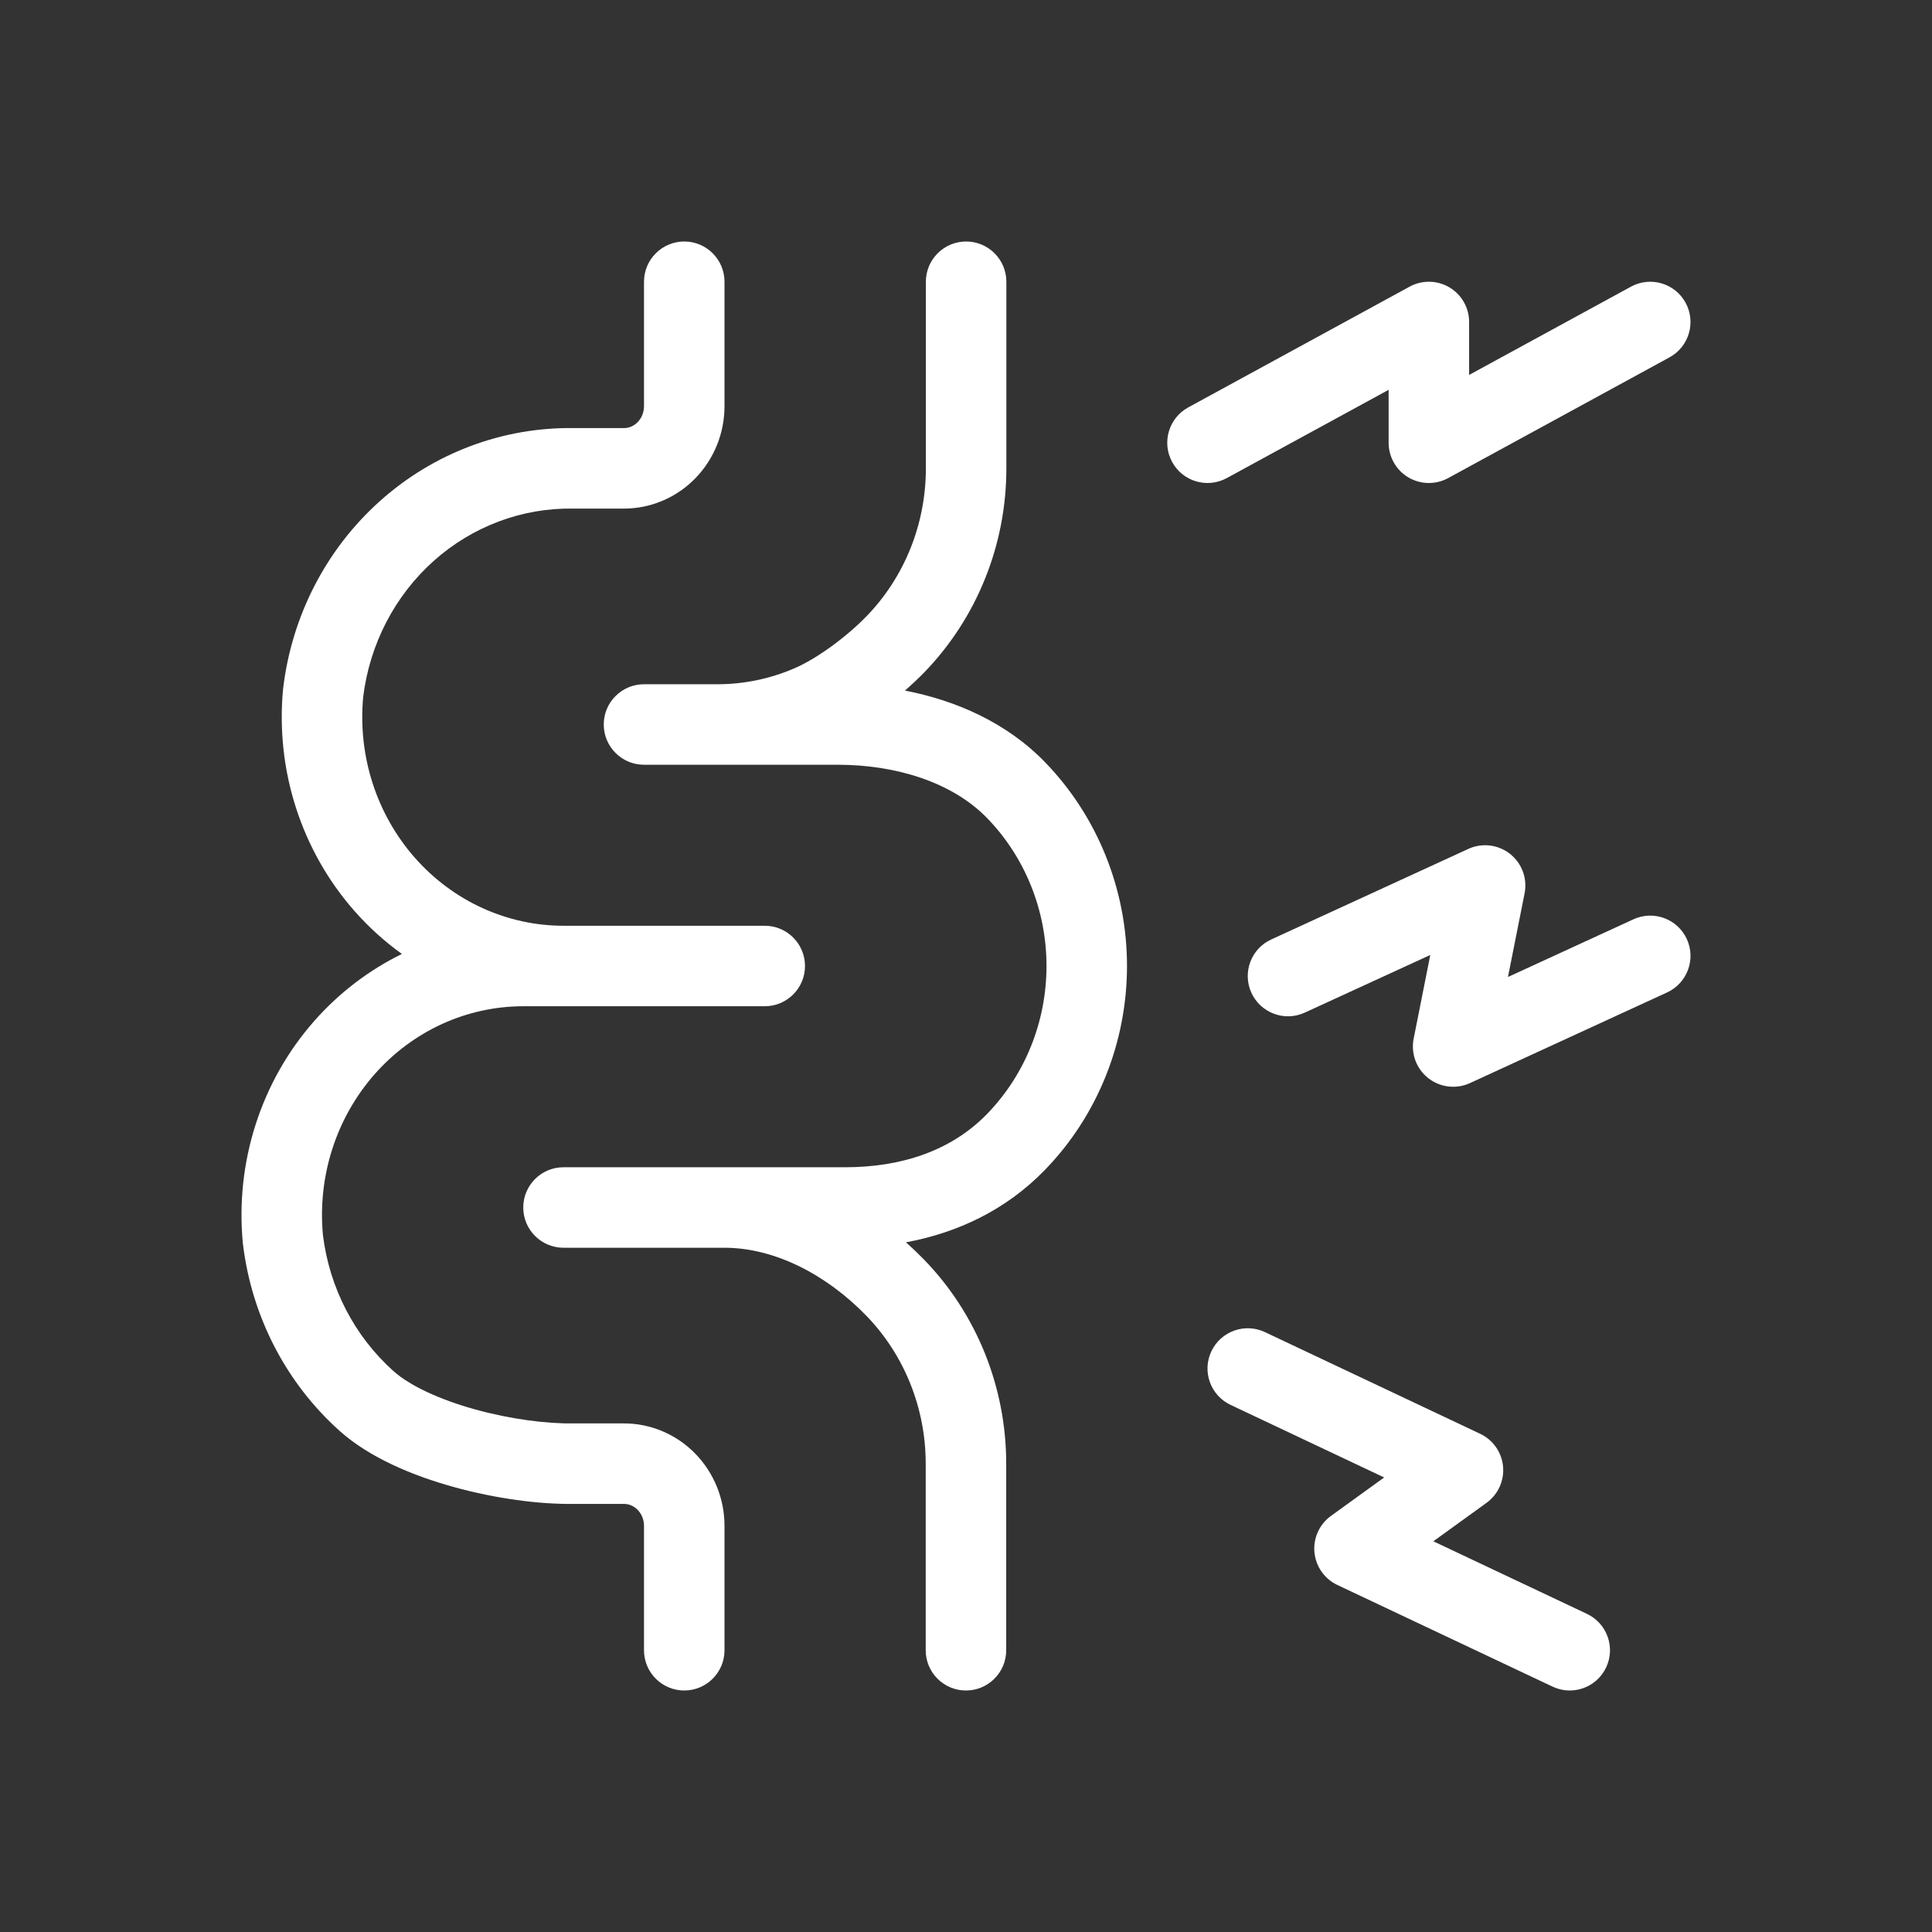 <svg width="48" height="48" viewBox="0 0 48 48" fill="none" xmlns="http://www.w3.org/2000/svg">
<rect x="0" y="0" width="48" height="48" fill="#333333" stroke="none"/>
<path d="M17 6C17.552 6 18 6.448 18 7V10.091C18 10.421 17.937 10.749 17.814 11.055C17.69 11.362 17.509 11.643 17.278 11.88C17.048 12.118 16.772 12.308 16.467 12.438C16.161 12.569 15.833 12.636 15.5 12.636H14.259L14.241 12.636C12.974 12.614 11.738 13.075 10.773 13.938C9.81 14.8 9.184 16.002 9.023 17.318C8.956 18.039 9.035 18.765 9.255 19.451C9.476 20.141 9.835 20.774 10.305 21.309C10.776 21.844 11.348 22.269 11.984 22.56C12.62 22.85 13.307 23 14 23H19C19.552 23 20 23.448 20 24C20 24.552 19.552 25 19 25H13C12.307 25 11.62 25.15 10.984 25.44C10.348 25.731 9.776 26.156 9.305 26.691C8.835 27.226 8.476 27.859 8.255 28.549C8.035 29.235 7.956 29.961 8.023 30.682C8.184 31.998 8.81 33.2 9.773 34.062C10.18 34.426 10.913 34.77 11.809 35.018C12.686 35.26 13.59 35.375 14.241 35.364L14.259 35.364H15.5C15.833 35.364 16.161 35.431 16.467 35.562C16.772 35.692 17.048 35.882 17.278 36.12C17.509 36.358 17.69 36.638 17.814 36.945C17.937 37.251 18 37.579 18 37.909V41C18 41.552 17.552 42 17 42C16.448 42 16 41.552 16 41V37.909C16 37.833 15.986 37.759 15.958 37.691C15.931 37.622 15.891 37.562 15.843 37.513C15.795 37.463 15.74 37.426 15.682 37.401C15.623 37.376 15.562 37.364 15.5 37.364H14.267C13.396 37.378 12.304 37.23 11.276 36.945C10.264 36.666 9.183 36.218 8.44 35.552C7.105 34.358 6.252 32.703 6.036 30.908L6.033 30.884C5.939 29.89 6.046 28.887 6.351 27.938C6.655 26.989 7.149 26.114 7.804 25.37C8.417 24.673 9.158 24.106 9.985 23.701C9.554 23.391 9.157 23.032 8.804 22.63C8.149 21.886 7.655 21.011 7.351 20.062C7.046 19.113 6.939 18.11 7.033 17.116L7.036 17.092C7.252 15.297 8.105 13.642 9.44 12.448C10.773 11.255 12.492 10.607 14.267 10.636H15.5C15.562 10.636 15.623 10.624 15.682 10.599C15.74 10.574 15.795 10.537 15.843 10.487C15.891 10.438 15.931 10.378 15.958 10.309C15.986 10.241 16 10.167 16 10.091V7C16 6.448 16.448 6 17 6Z" fill="white"/>
<path d="M41.878 7.521C42.142 8.006 41.964 8.613 41.479 8.878L35.979 11.878C35.669 12.047 35.293 12.04 34.989 11.86C34.686 11.68 34.5 11.353 34.5 11V9.685L30.479 11.878C29.994 12.142 29.387 11.964 29.122 11.479C28.858 10.994 29.036 10.387 29.521 10.122L35.021 7.122C35.331 6.953 35.707 6.96 36.011 7.14C36.314 7.32 36.5 7.647 36.5 8V9.315L40.521 7.122C41.006 6.858 41.613 7.036 41.878 7.521Z" fill="white"/>
<path d="M30.096 33.573C30.332 33.074 30.928 32.86 31.427 33.096L36.774 35.622C37.094 35.773 37.31 36.082 37.343 36.434C37.375 36.786 37.22 37.13 36.933 37.337L35.611 38.293L39.427 40.096C39.926 40.332 40.14 40.928 39.904 41.427C39.668 41.926 39.072 42.14 38.573 41.904L33.226 39.378C32.906 39.227 32.69 38.918 32.657 38.566C32.624 38.214 32.78 37.87 33.067 37.663L34.389 36.707L30.573 34.904C30.073 34.668 29.86 34.072 30.096 33.573Z" fill="white"/>
<path d="M37.878 22.195C37.951 21.826 37.812 21.448 37.517 21.215C37.222 20.982 36.821 20.934 36.48 21.091L31.583 23.341C31.081 23.571 30.861 24.165 31.091 24.667C31.322 25.169 31.916 25.389 32.417 25.158L35.535 23.726L35.122 25.805C35.049 26.174 35.188 26.552 35.483 26.785C35.779 27.018 36.179 27.066 36.521 26.909L41.418 24.657C41.919 24.426 42.139 23.833 41.909 23.331C41.678 22.829 41.084 22.609 40.582 22.84L37.465 24.273L37.878 22.195Z" fill="white"/>
<path d="M24.003 6C24.555 6 25.003 6.448 25.003 7V11.636C25.003 12.575 24.824 13.506 24.474 14.375C24.125 15.245 23.611 16.036 22.963 16.705C22.819 16.853 22.657 17.006 22.483 17.157C23.748 17.402 25.005 17.95 25.959 18.932C27.269 20.281 28 22.105 28 24C28 25.895 27.269 27.719 25.959 29.068C24.982 30.074 23.773 30.631 22.509 30.865C22.666 31.005 22.816 31.149 22.96 31.297C24.269 32.646 24.999 34.469 24.999 36.364V41C24.999 41.552 24.551 42 23.999 42C23.446 42 22.999 41.552 22.999 41V36.364C22.999 34.981 22.465 33.66 21.525 32.69C20.529 31.664 19.246 31.001 18 31H14C13.448 31 13 30.552 13 30C13 29.448 13.448 29 14 29H20.997C22.398 29 23.636 28.59 24.524 27.675C25.466 26.705 26 25.384 26 24C26 22.616 25.466 21.295 24.524 20.325C23.652 19.427 22.247 19 20.815 19H16C15.448 19 15 18.552 15 18C15 17.448 15.448 17 16 17H17.821C18.473 17 19.119 16.868 19.723 16.61C20.299 16.365 21.036 15.818 21.528 15.311C21.994 14.831 22.365 14.26 22.619 13.629C22.872 12.998 23.003 12.321 23.003 11.637V7C23.003 6.448 23.451 6 24.003 6Z" fill="white"/>
</svg>
